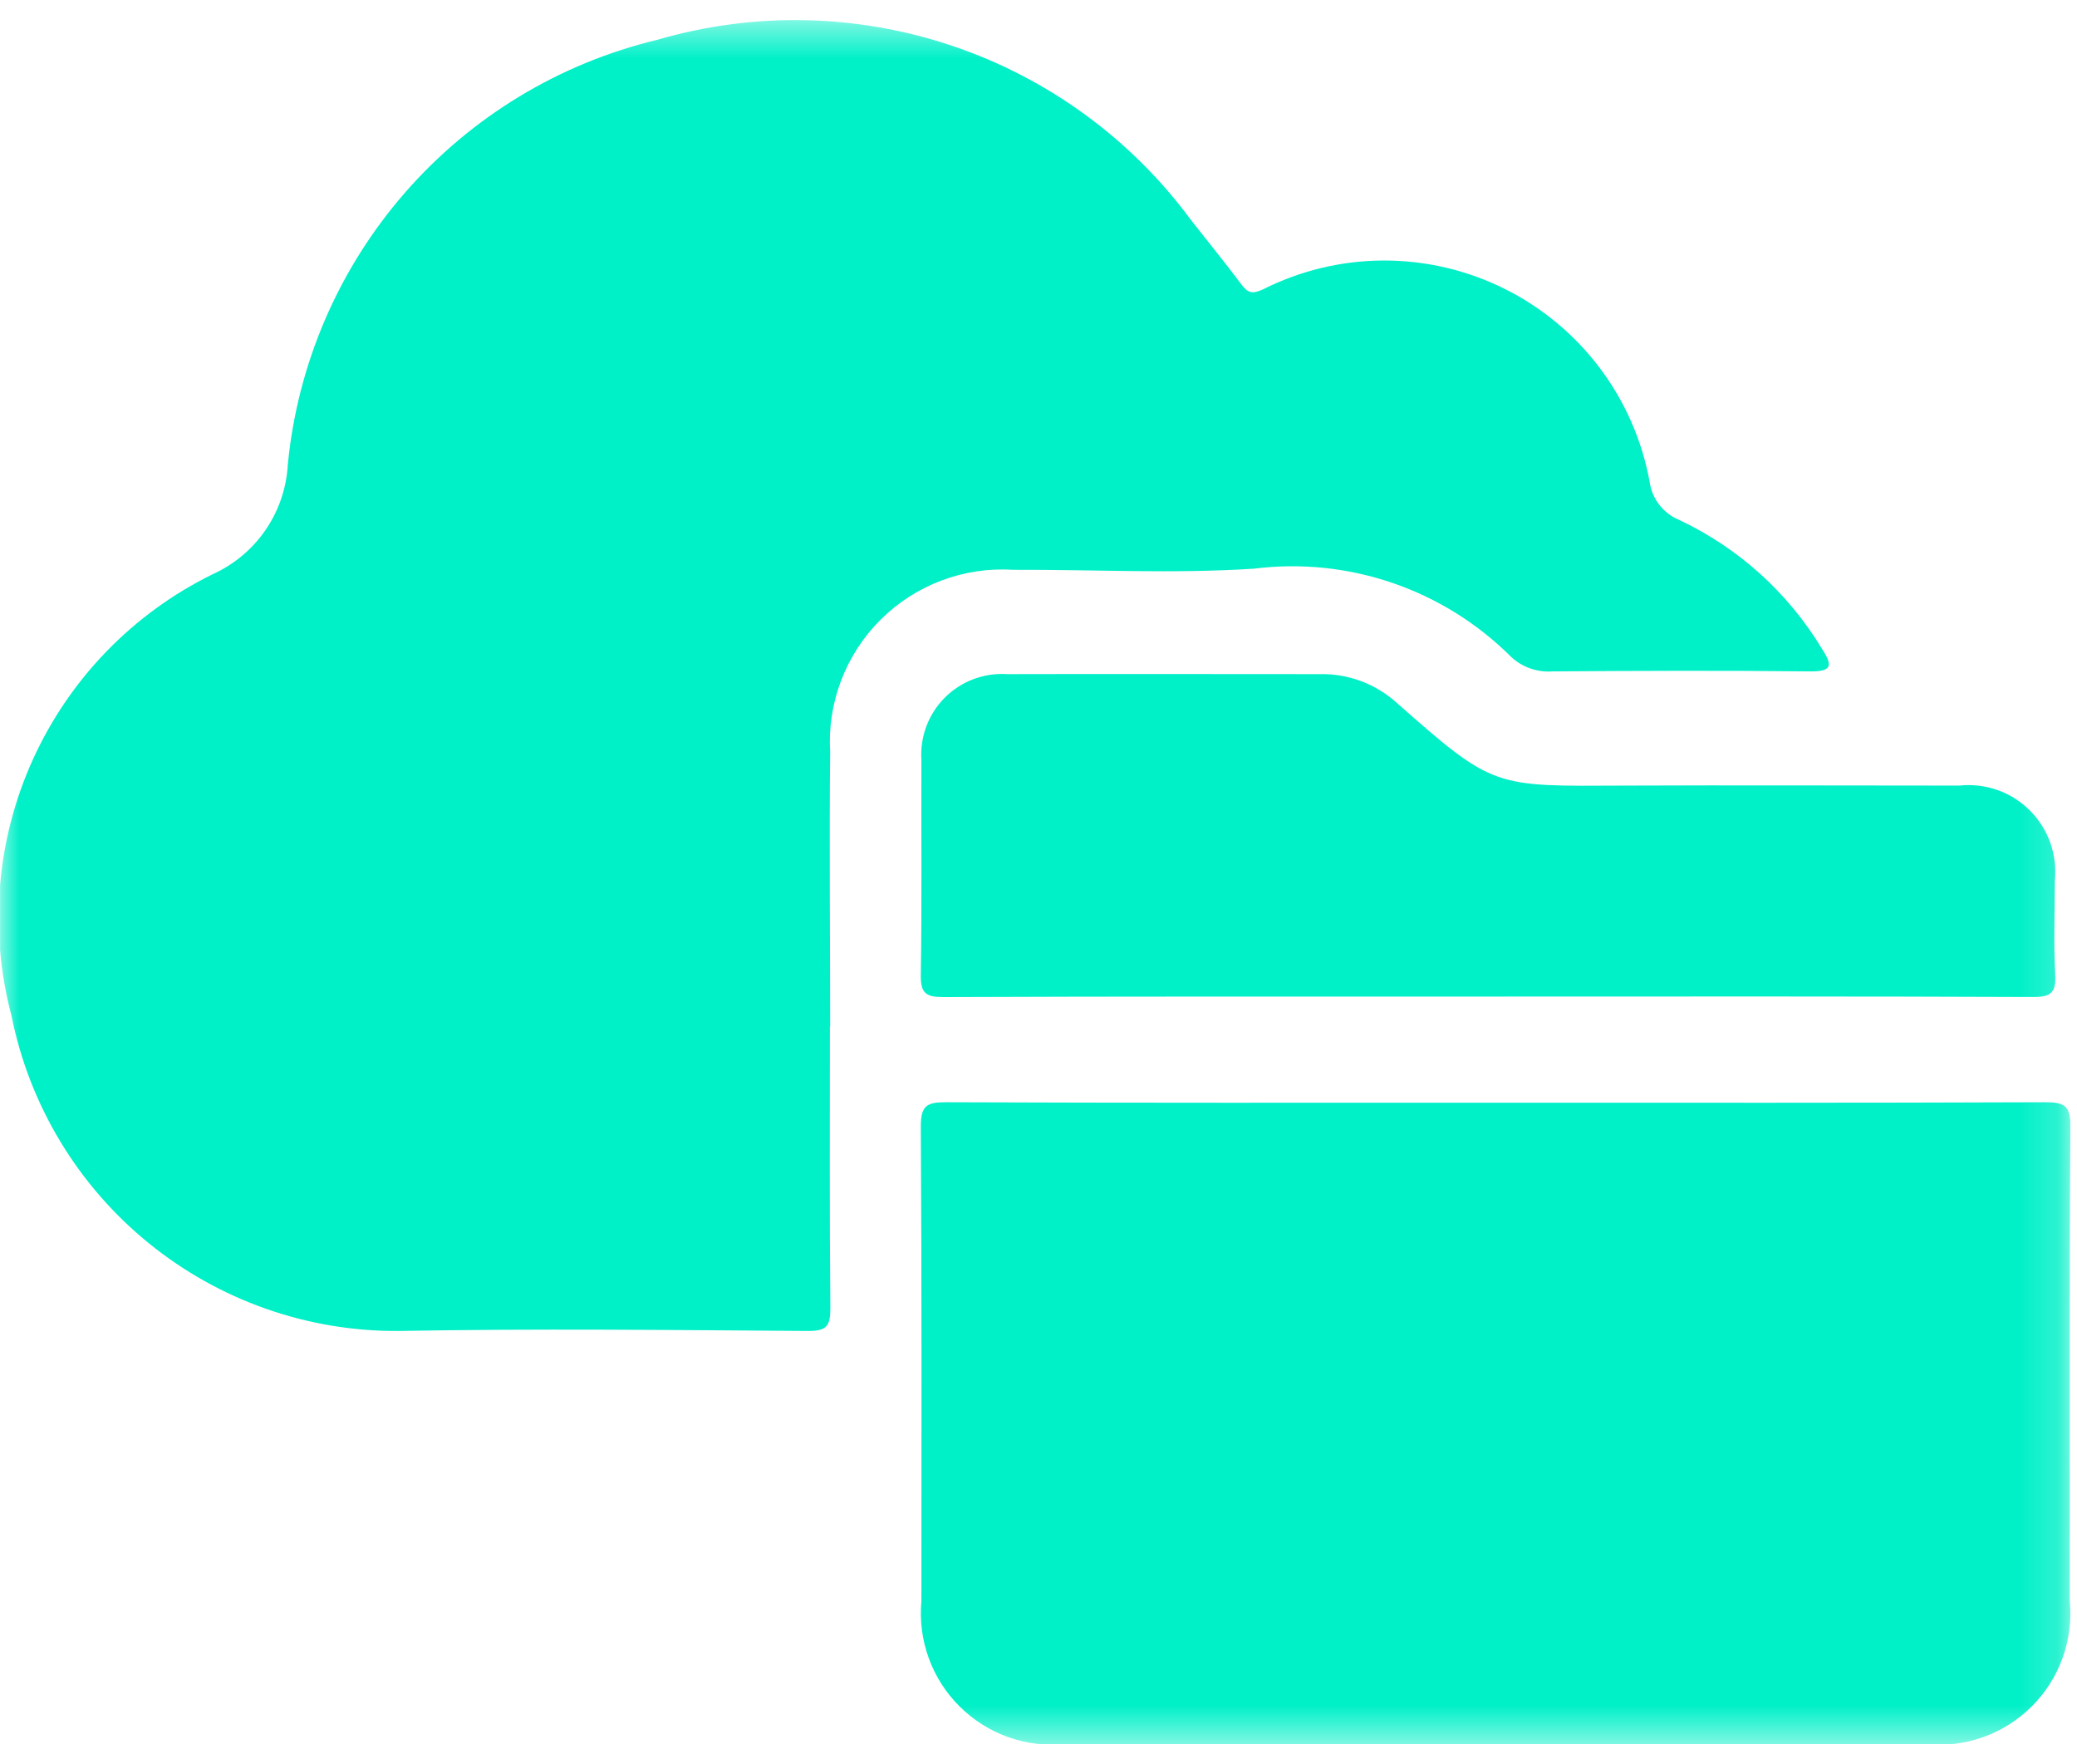 <svg width="53" height="45" viewBox="0 0 53 45" fill="none" xmlns="http://www.w3.org/2000/svg">
<g clip-path="url(#clip0_18_882)">
<g clip-path="url(#clip1_18_882)">
<g clip-path="url(#clip2_18_882)">
<mask id="mask0_18_882" style="mask-type:luminance" maskUnits="userSpaceOnUse" x="0" y="0" width="53" height="45">
<path d="M52.83 0.499H0.001V44.499H52.83V0.499Z" fill="white"/>
</mask>
<g mask="url(#mask0_18_882)">
<path d="M21.177 26.19C21.177 28.59 21.166 30.99 21.188 33.38C21.188 33.83 21.096 33.961 20.623 33.959C17.142 33.935 13.655 33.896 10.172 33.959C7.848 33.975 5.59 33.18 3.787 31.712C1.984 30.245 0.749 28.195 0.293 25.915C-0.286 23.734 -0.091 21.419 0.845 19.366C1.781 17.312 3.399 15.646 5.426 14.652C5.972 14.405 6.44 14.013 6.779 13.518C7.117 13.023 7.313 12.445 7.345 11.846C7.595 9.285 8.637 6.865 10.327 4.924C12.017 2.983 14.269 1.617 16.771 1.016C19.24 0.295 21.87 0.35 24.306 1.172C26.743 1.995 28.867 3.546 30.393 5.616C30.823 6.163 31.262 6.703 31.68 7.26C31.843 7.479 31.959 7.506 32.227 7.384C33.181 6.903 34.235 6.65 35.304 6.647C36.373 6.644 37.428 6.89 38.386 7.365C39.344 7.841 40.177 8.533 40.821 9.387C41.464 10.241 41.9 11.232 42.093 12.284C42.122 12.5 42.206 12.704 42.339 12.877C42.472 13.049 42.648 13.184 42.849 13.266C44.36 13.978 45.626 15.12 46.489 16.549C46.73 16.928 46.809 17.137 46.2 17.13C44.008 17.106 41.813 17.115 39.62 17.13C39.427 17.145 39.232 17.119 39.049 17.055C38.865 16.991 38.697 16.889 38.556 16.756C37.706 15.908 36.674 15.264 35.538 14.875C34.402 14.485 33.192 14.36 32.001 14.509C29.96 14.643 27.901 14.531 25.854 14.538C25.232 14.499 24.609 14.592 24.026 14.811C23.443 15.03 22.913 15.371 22.472 15.81C22.03 16.249 21.687 16.777 21.465 17.359C21.242 17.941 21.146 18.563 21.183 19.185C21.16 21.519 21.183 23.856 21.183 26.19" fill="#00F0C8"/>
<path d="M38.224 28.135C42.877 28.135 47.529 28.142 52.184 28.123C52.669 28.123 52.836 28.201 52.831 28.738C52.803 32.774 52.821 36.811 52.816 40.85C52.862 41.343 52.799 41.84 52.631 42.306C52.462 42.771 52.193 43.194 51.842 43.542C51.491 43.892 51.067 44.158 50.6 44.324C50.133 44.489 49.636 44.55 49.144 44.5H27.189C26.696 44.549 26.199 44.489 25.733 44.324C25.266 44.158 24.842 43.892 24.491 43.543C24.139 43.195 23.869 42.773 23.7 42.308C23.531 41.843 23.467 41.346 23.512 40.853C23.512 36.817 23.523 32.778 23.497 28.741C23.497 28.211 23.648 28.121 24.14 28.123C28.84 28.142 33.528 28.135 38.224 28.135Z" fill="#00F0C8"/>
<path d="M37.911 25.428C33.298 25.428 28.686 25.421 24.073 25.44C23.622 25.44 23.489 25.34 23.497 24.871C23.526 23.047 23.505 21.224 23.512 19.4C23.492 19.107 23.534 18.813 23.636 18.538C23.738 18.263 23.898 18.013 24.105 17.804C24.312 17.596 24.561 17.434 24.835 17.33C25.11 17.226 25.404 17.181 25.697 17.2C28.361 17.193 31.026 17.2 33.697 17.2C34.42 17.189 35.12 17.455 35.654 17.944C38.127 20.125 38.114 20.06 41.453 20.044C44.303 20.032 47.154 20.044 50.001 20.044C50.328 20.009 50.659 20.048 50.969 20.157C51.279 20.266 51.561 20.443 51.794 20.676C52.028 20.908 52.206 21.189 52.317 21.499C52.427 21.809 52.467 22.14 52.434 22.467C52.434 23.267 52.401 24.067 52.444 24.867C52.468 25.331 52.331 25.441 51.873 25.438C47.467 25.419 43.057 25.426 38.65 25.426L37.911 25.428Z" fill="#00F0C8"/>
</g>
</g>
</g>
</g>
<defs>
<clipPath id="clip0_18_882">
<rect width="52.83" height="44" fill="white" transform="translate(0 0.5)"/>
</clipPath>
<clipPath id="clip1_18_882">
<rect width="52.83" height="44" fill="white" transform="translate(0 0.5)"/>
</clipPath>
<clipPath id="clip2_18_882">
<rect width="52.829" height="44" fill="white" transform="translate(0.001 0.5)"/>
</clipPath>
</defs>
</svg>
